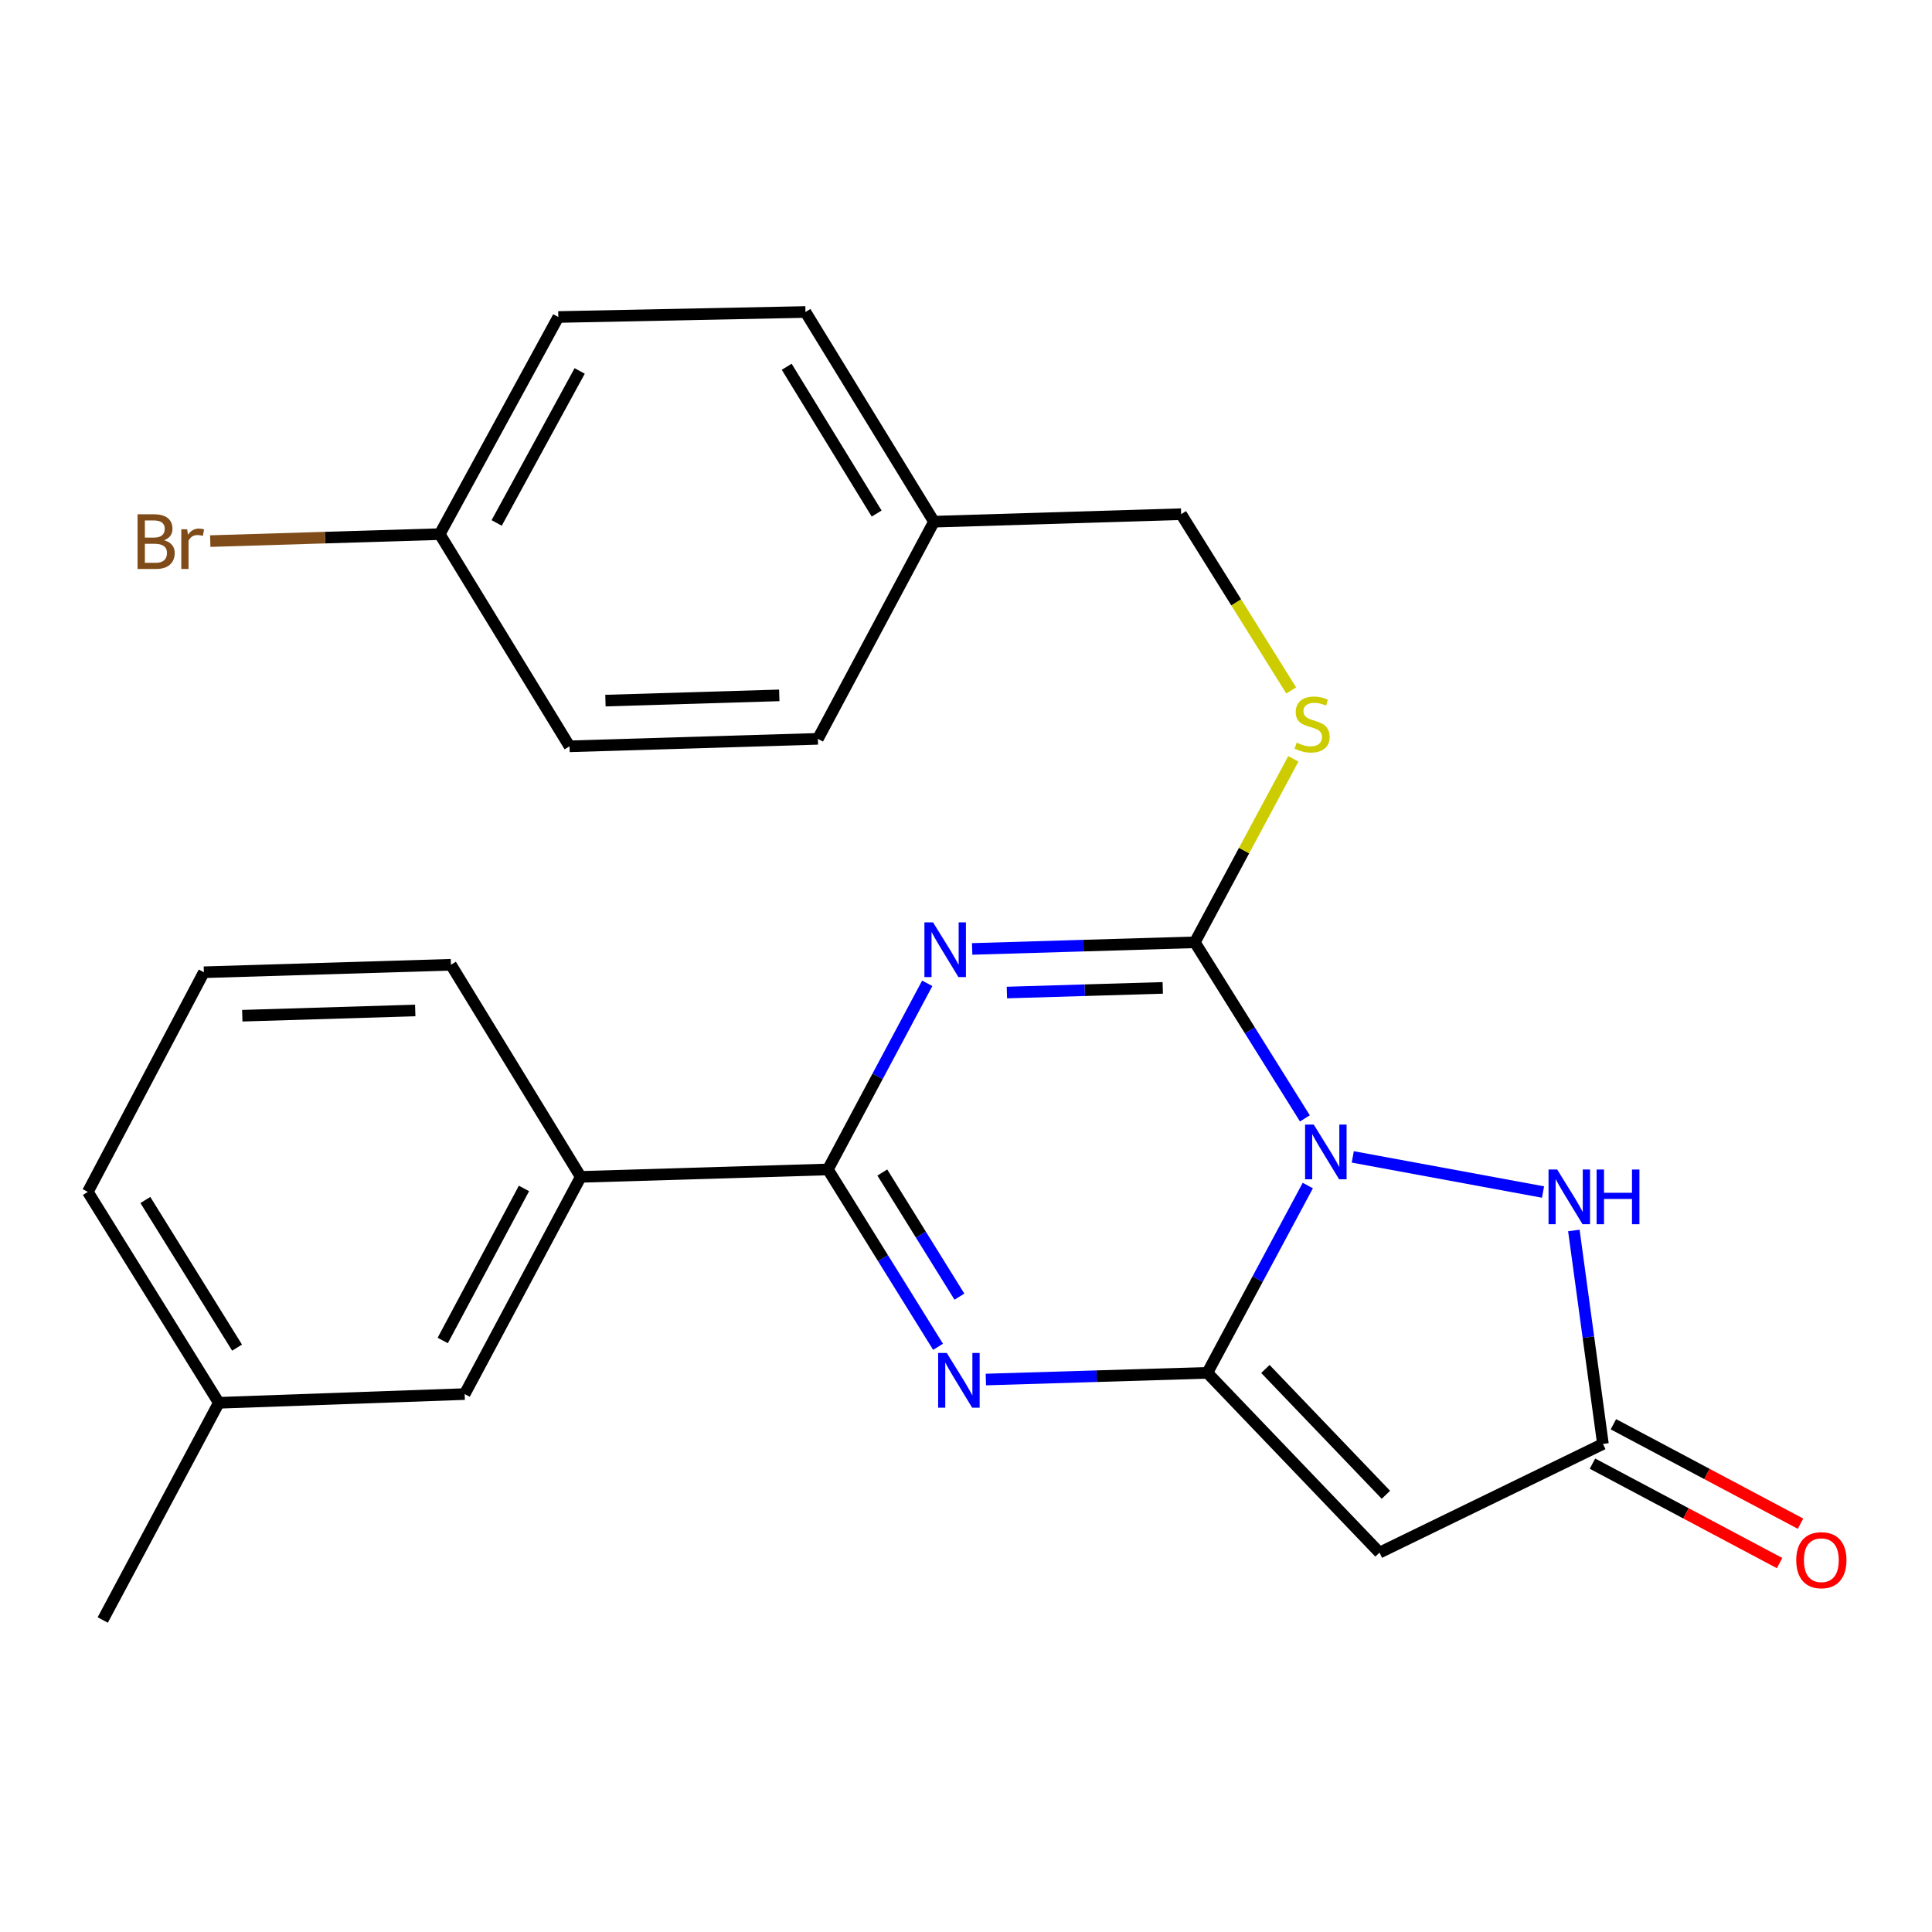 <?xml version='1.0' encoding='iso-8859-1'?>
<svg version='1.1' baseProfile='full'
              xmlns='http://www.w3.org/2000/svg'
                      xmlns:rdkit='http://www.rdkit.org/xml'
                      xmlns:xlink='http://www.w3.org/1999/xlink'
                  xml:space='preserve'
width='1000px' height='1000px' viewBox='0 0 1000 1000'>
<!-- END OF HEADER -->
<rect style='opacity:1.0;fill:#FFFFFF;stroke:none' width='1000' height='1000' x='0' y='0'> </rect>
<path class='bond-0' d='M 676.917,613.638 L 650.919,662.109' style='fill:none;fill-rule:evenodd;stroke:#0000FF;stroke-width:6px;stroke-linecap:butt;stroke-linejoin:miter;stroke-opacity:1' />
<path class='bond-0' d='M 650.919,662.109 L 624.922,710.58' style='fill:none;fill-rule:evenodd;stroke:#000000;stroke-width:6px;stroke-linecap:butt;stroke-linejoin:miter;stroke-opacity:1' />
<path class='bond-2' d='M 675.403,578.875 L 646.923,533.306' style='fill:none;fill-rule:evenodd;stroke:#0000FF;stroke-width:6px;stroke-linecap:butt;stroke-linejoin:miter;stroke-opacity:1' />
<path class='bond-2' d='M 646.923,533.306 L 618.444,487.737' style='fill:none;fill-rule:evenodd;stroke:#000000;stroke-width:6px;stroke-linecap:butt;stroke-linejoin:miter;stroke-opacity:1' />
<path class='bond-6' d='M 700.195,598.809 L 798.669,616.994' style='fill:none;fill-rule:evenodd;stroke:#0000FF;stroke-width:6px;stroke-linecap:butt;stroke-linejoin:miter;stroke-opacity:1' />
<path class='bond-3' d='M 624.922,710.58 L 567.601,712.313' style='fill:none;fill-rule:evenodd;stroke:#000000;stroke-width:6px;stroke-linecap:butt;stroke-linejoin:miter;stroke-opacity:1' />
<path class='bond-3' d='M 567.601,712.313 L 510.28,714.045' style='fill:none;fill-rule:evenodd;stroke:#0000FF;stroke-width:6px;stroke-linecap:butt;stroke-linejoin:miter;stroke-opacity:1' />
<path class='bond-5' d='M 624.922,710.58 L 714.036,803.633' style='fill:none;fill-rule:evenodd;stroke:#000000;stroke-width:6px;stroke-linecap:butt;stroke-linejoin:miter;stroke-opacity:1' />
<path class='bond-5' d='M 654.965,708.568 L 717.345,773.704' style='fill:none;fill-rule:evenodd;stroke:#000000;stroke-width:6px;stroke-linecap:butt;stroke-linejoin:miter;stroke-opacity:1' />
<path class='bond-1' d='M 503.189,491.169 L 560.817,489.453' style='fill:none;fill-rule:evenodd;stroke:#0000FF;stroke-width:6px;stroke-linecap:butt;stroke-linejoin:miter;stroke-opacity:1' />
<path class='bond-1' d='M 560.817,489.453 L 618.444,487.737' style='fill:none;fill-rule:evenodd;stroke:#000000;stroke-width:6px;stroke-linecap:butt;stroke-linejoin:miter;stroke-opacity:1' />
<path class='bond-1' d='M 521.165,513.734 L 561.504,512.532' style='fill:none;fill-rule:evenodd;stroke:#0000FF;stroke-width:6px;stroke-linecap:butt;stroke-linejoin:miter;stroke-opacity:1' />
<path class='bond-1' d='M 561.504,512.532 L 601.843,511.331' style='fill:none;fill-rule:evenodd;stroke:#000000;stroke-width:6px;stroke-linecap:butt;stroke-linejoin:miter;stroke-opacity:1' />
<path class='bond-4' d='M 479.939,508.968 L 454.228,557.135' style='fill:none;fill-rule:evenodd;stroke:#0000FF;stroke-width:6px;stroke-linecap:butt;stroke-linejoin:miter;stroke-opacity:1' />
<path class='bond-4' d='M 454.228,557.135 L 428.516,605.303' style='fill:none;fill-rule:evenodd;stroke:#000000;stroke-width:6px;stroke-linecap:butt;stroke-linejoin:miter;stroke-opacity:1' />
<path class='bond-8' d='M 618.444,487.737 L 643.938,440.255' style='fill:none;fill-rule:evenodd;stroke:#000000;stroke-width:6px;stroke-linecap:butt;stroke-linejoin:miter;stroke-opacity:1' />
<path class='bond-8' d='M 643.938,440.255 L 669.433,392.774' style='fill:none;fill-rule:evenodd;stroke:#CCCC00;stroke-width:6px;stroke-linecap:butt;stroke-linejoin:miter;stroke-opacity:1' />
<path class='bond-26' d='M 485.533,697.094 L 457.025,651.199' style='fill:none;fill-rule:evenodd;stroke:#0000FF;stroke-width:6px;stroke-linecap:butt;stroke-linejoin:miter;stroke-opacity:1' />
<path class='bond-26' d='M 457.025,651.199 L 428.516,605.303' style='fill:none;fill-rule:evenodd;stroke:#000000;stroke-width:6px;stroke-linecap:butt;stroke-linejoin:miter;stroke-opacity:1' />
<path class='bond-26' d='M 496.594,671.142 L 476.639,639.015' style='fill:none;fill-rule:evenodd;stroke:#0000FF;stroke-width:6px;stroke-linecap:butt;stroke-linejoin:miter;stroke-opacity:1' />
<path class='bond-26' d='M 476.639,639.015 L 456.683,606.888' style='fill:none;fill-rule:evenodd;stroke:#000000;stroke-width:6px;stroke-linecap:butt;stroke-linejoin:miter;stroke-opacity:1' />
<path class='bond-9' d='M 428.516,605.303 L 300.585,609.151' style='fill:none;fill-rule:evenodd;stroke:#000000;stroke-width:6px;stroke-linecap:butt;stroke-linejoin:miter;stroke-opacity:1' />
<path class='bond-25' d='M 714.036,803.633 L 829.678,747.383' style='fill:none;fill-rule:evenodd;stroke:#000000;stroke-width:6px;stroke-linecap:butt;stroke-linejoin:miter;stroke-opacity:1' />
<path class='bond-7' d='M 814.627,636.89 L 822.153,692.136' style='fill:none;fill-rule:evenodd;stroke:#0000FF;stroke-width:6px;stroke-linecap:butt;stroke-linejoin:miter;stroke-opacity:1' />
<path class='bond-7' d='M 822.153,692.136 L 829.678,747.383' style='fill:none;fill-rule:evenodd;stroke:#000000;stroke-width:6px;stroke-linecap:butt;stroke-linejoin:miter;stroke-opacity:1' />
<path class='bond-10' d='M 824.26,757.577 L 872.685,783.315' style='fill:none;fill-rule:evenodd;stroke:#000000;stroke-width:6px;stroke-linecap:butt;stroke-linejoin:miter;stroke-opacity:1' />
<path class='bond-10' d='M 872.685,783.315 L 921.11,809.052' style='fill:none;fill-rule:evenodd;stroke:#FF0000;stroke-width:6px;stroke-linecap:butt;stroke-linejoin:miter;stroke-opacity:1' />
<path class='bond-10' d='M 835.097,737.188 L 883.522,762.926' style='fill:none;fill-rule:evenodd;stroke:#000000;stroke-width:6px;stroke-linecap:butt;stroke-linejoin:miter;stroke-opacity:1' />
<path class='bond-10' d='M 883.522,762.926 L 931.947,788.663' style='fill:none;fill-rule:evenodd;stroke:#FF0000;stroke-width:6px;stroke-linecap:butt;stroke-linejoin:miter;stroke-opacity:1' />
<path class='bond-12' d='M 668.328,357.366 L 639.839,311.752' style='fill:none;fill-rule:evenodd;stroke:#CCCC00;stroke-width:6px;stroke-linecap:butt;stroke-linejoin:miter;stroke-opacity:1' />
<path class='bond-12' d='M 639.839,311.752 L 611.35,266.137' style='fill:none;fill-rule:evenodd;stroke:#000000;stroke-width:6px;stroke-linecap:butt;stroke-linejoin:miter;stroke-opacity:1' />
<path class='bond-11' d='M 300.585,609.151 L 240.513,721.574' style='fill:none;fill-rule:evenodd;stroke:#000000;stroke-width:6px;stroke-linecap:butt;stroke-linejoin:miter;stroke-opacity:1' />
<path class='bond-11' d='M 271.21,615.133 L 229.159,693.828' style='fill:none;fill-rule:evenodd;stroke:#000000;stroke-width:6px;stroke-linecap:butt;stroke-linejoin:miter;stroke-opacity:1' />
<path class='bond-21' d='M 300.585,609.151 L 233.407,499.359' style='fill:none;fill-rule:evenodd;stroke:#000000;stroke-width:6px;stroke-linecap:butt;stroke-linejoin:miter;stroke-opacity:1' />
<path class='bond-15' d='M 240.513,721.574 L 113.262,726.089' style='fill:none;fill-rule:evenodd;stroke:#000000;stroke-width:6px;stroke-linecap:butt;stroke-linejoin:miter;stroke-opacity:1' />
<path class='bond-14' d='M 611.35,266.137 L 483.419,270.024' style='fill:none;fill-rule:evenodd;stroke:#000000;stroke-width:6px;stroke-linecap:butt;stroke-linejoin:miter;stroke-opacity:1' />
<path class='bond-13' d='M 227.608,276.464 L 288.976,164.08' style='fill:none;fill-rule:evenodd;stroke:#000000;stroke-width:6px;stroke-linecap:butt;stroke-linejoin:miter;stroke-opacity:1' />
<path class='bond-13' d='M 257.079,270.672 L 300.037,192.004' style='fill:none;fill-rule:evenodd;stroke:#000000;stroke-width:6px;stroke-linecap:butt;stroke-linejoin:miter;stroke-opacity:1' />
<path class='bond-16' d='M 227.608,276.464 L 168.218,278.269' style='fill:none;fill-rule:evenodd;stroke:#000000;stroke-width:6px;stroke-linecap:butt;stroke-linejoin:miter;stroke-opacity:1' />
<path class='bond-16' d='M 168.218,278.269 L 108.827,280.074' style='fill:none;fill-rule:evenodd;stroke:#7F4C19;stroke-width:6px;stroke-linecap:butt;stroke-linejoin:miter;stroke-opacity:1' />
<path class='bond-27' d='M 227.608,276.464 L 294.787,386.295' style='fill:none;fill-rule:evenodd;stroke:#000000;stroke-width:6px;stroke-linecap:butt;stroke-linejoin:miter;stroke-opacity:1' />
<path class='bond-19' d='M 483.419,270.024 L 423.334,382.421' style='fill:none;fill-rule:evenodd;stroke:#000000;stroke-width:6px;stroke-linecap:butt;stroke-linejoin:miter;stroke-opacity:1' />
<path class='bond-20' d='M 483.419,270.024 L 416.907,161.489' style='fill:none;fill-rule:evenodd;stroke:#000000;stroke-width:6px;stroke-linecap:butt;stroke-linejoin:miter;stroke-opacity:1' />
<path class='bond-20' d='M 453.755,265.809 L 407.197,189.834' style='fill:none;fill-rule:evenodd;stroke:#000000;stroke-width:6px;stroke-linecap:butt;stroke-linejoin:miter;stroke-opacity:1' />
<path class='bond-24' d='M 113.262,726.089 L 53.177,838.511' style='fill:none;fill-rule:evenodd;stroke:#000000;stroke-width:6px;stroke-linecap:butt;stroke-linejoin:miter;stroke-opacity:1' />
<path class='bond-28' d='M 113.262,726.089 L 45.455,616.912' style='fill:none;fill-rule:evenodd;stroke:#000000;stroke-width:6px;stroke-linecap:butt;stroke-linejoin:miter;stroke-opacity:1' />
<path class='bond-28' d='M 122.706,697.53 L 75.24,621.106' style='fill:none;fill-rule:evenodd;stroke:#000000;stroke-width:6px;stroke-linecap:butt;stroke-linejoin:miter;stroke-opacity:1' />
<path class='bond-17' d='M 294.787,386.295 L 423.334,382.421' style='fill:none;fill-rule:evenodd;stroke:#000000;stroke-width:6px;stroke-linecap:butt;stroke-linejoin:miter;stroke-opacity:1' />
<path class='bond-17' d='M 313.374,362.634 L 403.357,359.923' style='fill:none;fill-rule:evenodd;stroke:#000000;stroke-width:6px;stroke-linecap:butt;stroke-linejoin:miter;stroke-opacity:1' />
<path class='bond-18' d='M 288.976,164.08 L 416.907,161.489' style='fill:none;fill-rule:evenodd;stroke:#000000;stroke-width:6px;stroke-linecap:butt;stroke-linejoin:miter;stroke-opacity:1' />
<path class='bond-22' d='M 233.407,499.359 L 105.527,503.233' style='fill:none;fill-rule:evenodd;stroke:#000000;stroke-width:6px;stroke-linecap:butt;stroke-linejoin:miter;stroke-opacity:1' />
<path class='bond-22' d='M 214.924,523.019 L 125.408,525.731' style='fill:none;fill-rule:evenodd;stroke:#000000;stroke-width:6px;stroke-linecap:butt;stroke-linejoin:miter;stroke-opacity:1' />
<path class='bond-23' d='M 105.527,503.233 L 45.455,616.912' style='fill:none;fill-rule:evenodd;stroke:#000000;stroke-width:6px;stroke-linecap:butt;stroke-linejoin:miter;stroke-opacity:1' />
<path  class='atom-0' d='M 679.991 582.074
L 689.271 597.074
Q 690.191 598.554, 691.671 601.234
Q 693.151 603.914, 693.231 604.074
L 693.231 582.074
L 696.991 582.074
L 696.991 610.394
L 693.111 610.394
L 683.151 593.994
Q 681.991 592.074, 680.751 589.874
Q 679.551 587.674, 679.191 586.994
L 679.191 610.394
L 675.511 610.394
L 675.511 582.074
L 679.991 582.074
' fill='#0000FF'/>
<path  class='atom-2' d='M 482.957 477.425
L 492.237 492.425
Q 493.157 493.905, 494.637 496.585
Q 496.117 499.265, 496.197 499.425
L 496.197 477.425
L 499.957 477.425
L 499.957 505.745
L 496.077 505.745
L 486.117 489.345
Q 484.957 487.425, 483.717 485.225
Q 482.517 483.025, 482.157 482.345
L 482.157 505.745
L 478.477 505.745
L 478.477 477.425
L 482.957 477.425
' fill='#0000FF'/>
<path  class='atom-4' d='M 490.064 700.307
L 499.344 715.307
Q 500.264 716.787, 501.744 719.467
Q 503.224 722.147, 503.304 722.307
L 503.304 700.307
L 507.064 700.307
L 507.064 728.627
L 503.184 728.627
L 493.224 712.227
Q 492.064 710.307, 490.824 708.107
Q 489.624 705.907, 489.264 705.227
L 489.264 728.627
L 485.584 728.627
L 485.584 700.307
L 490.064 700.307
' fill='#0000FF'/>
<path  class='atom-7' d='M 805.998 605.343
L 815.278 620.343
Q 816.198 621.823, 817.678 624.503
Q 819.158 627.183, 819.238 627.343
L 819.238 605.343
L 822.998 605.343
L 822.998 633.663
L 819.118 633.663
L 809.158 617.263
Q 807.998 615.343, 806.758 613.143
Q 805.558 610.943, 805.198 610.263
L 805.198 633.663
L 801.518 633.663
L 801.518 605.343
L 805.998 605.343
' fill='#0000FF'/>
<path  class='atom-7' d='M 826.398 605.343
L 830.238 605.343
L 830.238 617.383
L 844.718 617.383
L 844.718 605.343
L 848.558 605.343
L 848.558 633.663
L 844.718 633.663
L 844.718 620.583
L 830.238 620.583
L 830.238 633.663
L 826.398 633.663
L 826.398 605.343
' fill='#0000FF'/>
<path  class='atom-9' d='M 671.145 384.406
Q 671.465 384.526, 672.785 385.086
Q 674.105 385.646, 675.545 386.006
Q 677.025 386.326, 678.465 386.326
Q 681.145 386.326, 682.705 385.046
Q 684.265 383.726, 684.265 381.446
Q 684.265 379.886, 683.465 378.926
Q 682.705 377.966, 681.505 377.446
Q 680.305 376.926, 678.305 376.326
Q 675.785 375.566, 674.265 374.846
Q 672.785 374.126, 671.705 372.606
Q 670.665 371.086, 670.665 368.526
Q 670.665 364.966, 673.065 362.766
Q 675.505 360.566, 680.305 360.566
Q 683.585 360.566, 687.305 362.126
L 686.385 365.206
Q 682.985 363.806, 680.425 363.806
Q 677.665 363.806, 676.145 364.966
Q 674.625 366.086, 674.665 368.046
Q 674.665 369.566, 675.425 370.486
Q 676.225 371.406, 677.345 371.926
Q 678.505 372.446, 680.425 373.046
Q 682.985 373.846, 684.505 374.646
Q 686.025 375.446, 687.105 377.086
Q 688.225 378.686, 688.225 381.446
Q 688.225 385.366, 685.585 387.486
Q 682.985 389.566, 678.625 389.566
Q 676.105 389.566, 674.185 389.006
Q 672.305 388.486, 670.065 387.566
L 671.145 384.406
' fill='#CCCC00'/>
<path  class='atom-11' d='M 929.729 807.548
Q 929.729 800.748, 933.089 796.948
Q 936.449 793.148, 942.729 793.148
Q 949.009 793.148, 952.369 796.948
Q 955.729 800.748, 955.729 807.548
Q 955.729 814.428, 952.329 818.348
Q 948.929 822.228, 942.729 822.228
Q 936.489 822.228, 933.089 818.348
Q 929.729 814.468, 929.729 807.548
M 942.729 819.028
Q 947.049 819.028, 949.369 816.148
Q 951.729 813.228, 951.729 807.548
Q 951.729 801.988, 949.369 799.188
Q 947.049 796.348, 942.729 796.348
Q 938.409 796.348, 936.049 799.148
Q 933.729 801.948, 933.729 807.548
Q 933.729 813.268, 936.049 816.148
Q 938.409 819.028, 942.729 819.028
' fill='#FF0000'/>
<path  class='atom-17' d='M 84.949 279.631
Q 87.669 280.391, 89.029 282.071
Q 90.429 283.711, 90.429 286.151
Q 90.429 290.071, 87.909 292.311
Q 85.429 294.511, 80.709 294.511
L 71.189 294.511
L 71.189 266.191
L 79.549 266.191
Q 84.389 266.191, 86.829 268.151
Q 89.269 270.111, 89.269 273.711
Q 89.269 277.991, 84.949 279.631
M 74.989 269.391
L 74.989 278.271
L 79.549 278.271
Q 82.349 278.271, 83.789 277.151
Q 85.269 275.991, 85.269 273.711
Q 85.269 269.391, 79.549 269.391
L 74.989 269.391
M 80.709 291.311
Q 83.469 291.311, 84.949 289.991
Q 86.429 288.671, 86.429 286.151
Q 86.429 283.831, 84.789 282.671
Q 83.189 281.471, 80.109 281.471
L 74.989 281.471
L 74.989 291.311
L 80.709 291.311
' fill='#7F4C19'/>
<path  class='atom-17' d='M 96.869 273.951
L 97.309 276.791
Q 99.469 273.591, 102.989 273.591
Q 104.109 273.591, 105.629 273.991
L 105.029 277.351
Q 103.309 276.951, 102.349 276.951
Q 100.669 276.951, 99.549 277.631
Q 98.469 278.271, 97.589 279.831
L 97.589 294.511
L 93.829 294.511
L 93.829 273.951
L 96.869 273.951
' fill='#7F4C19'/>
</svg>
